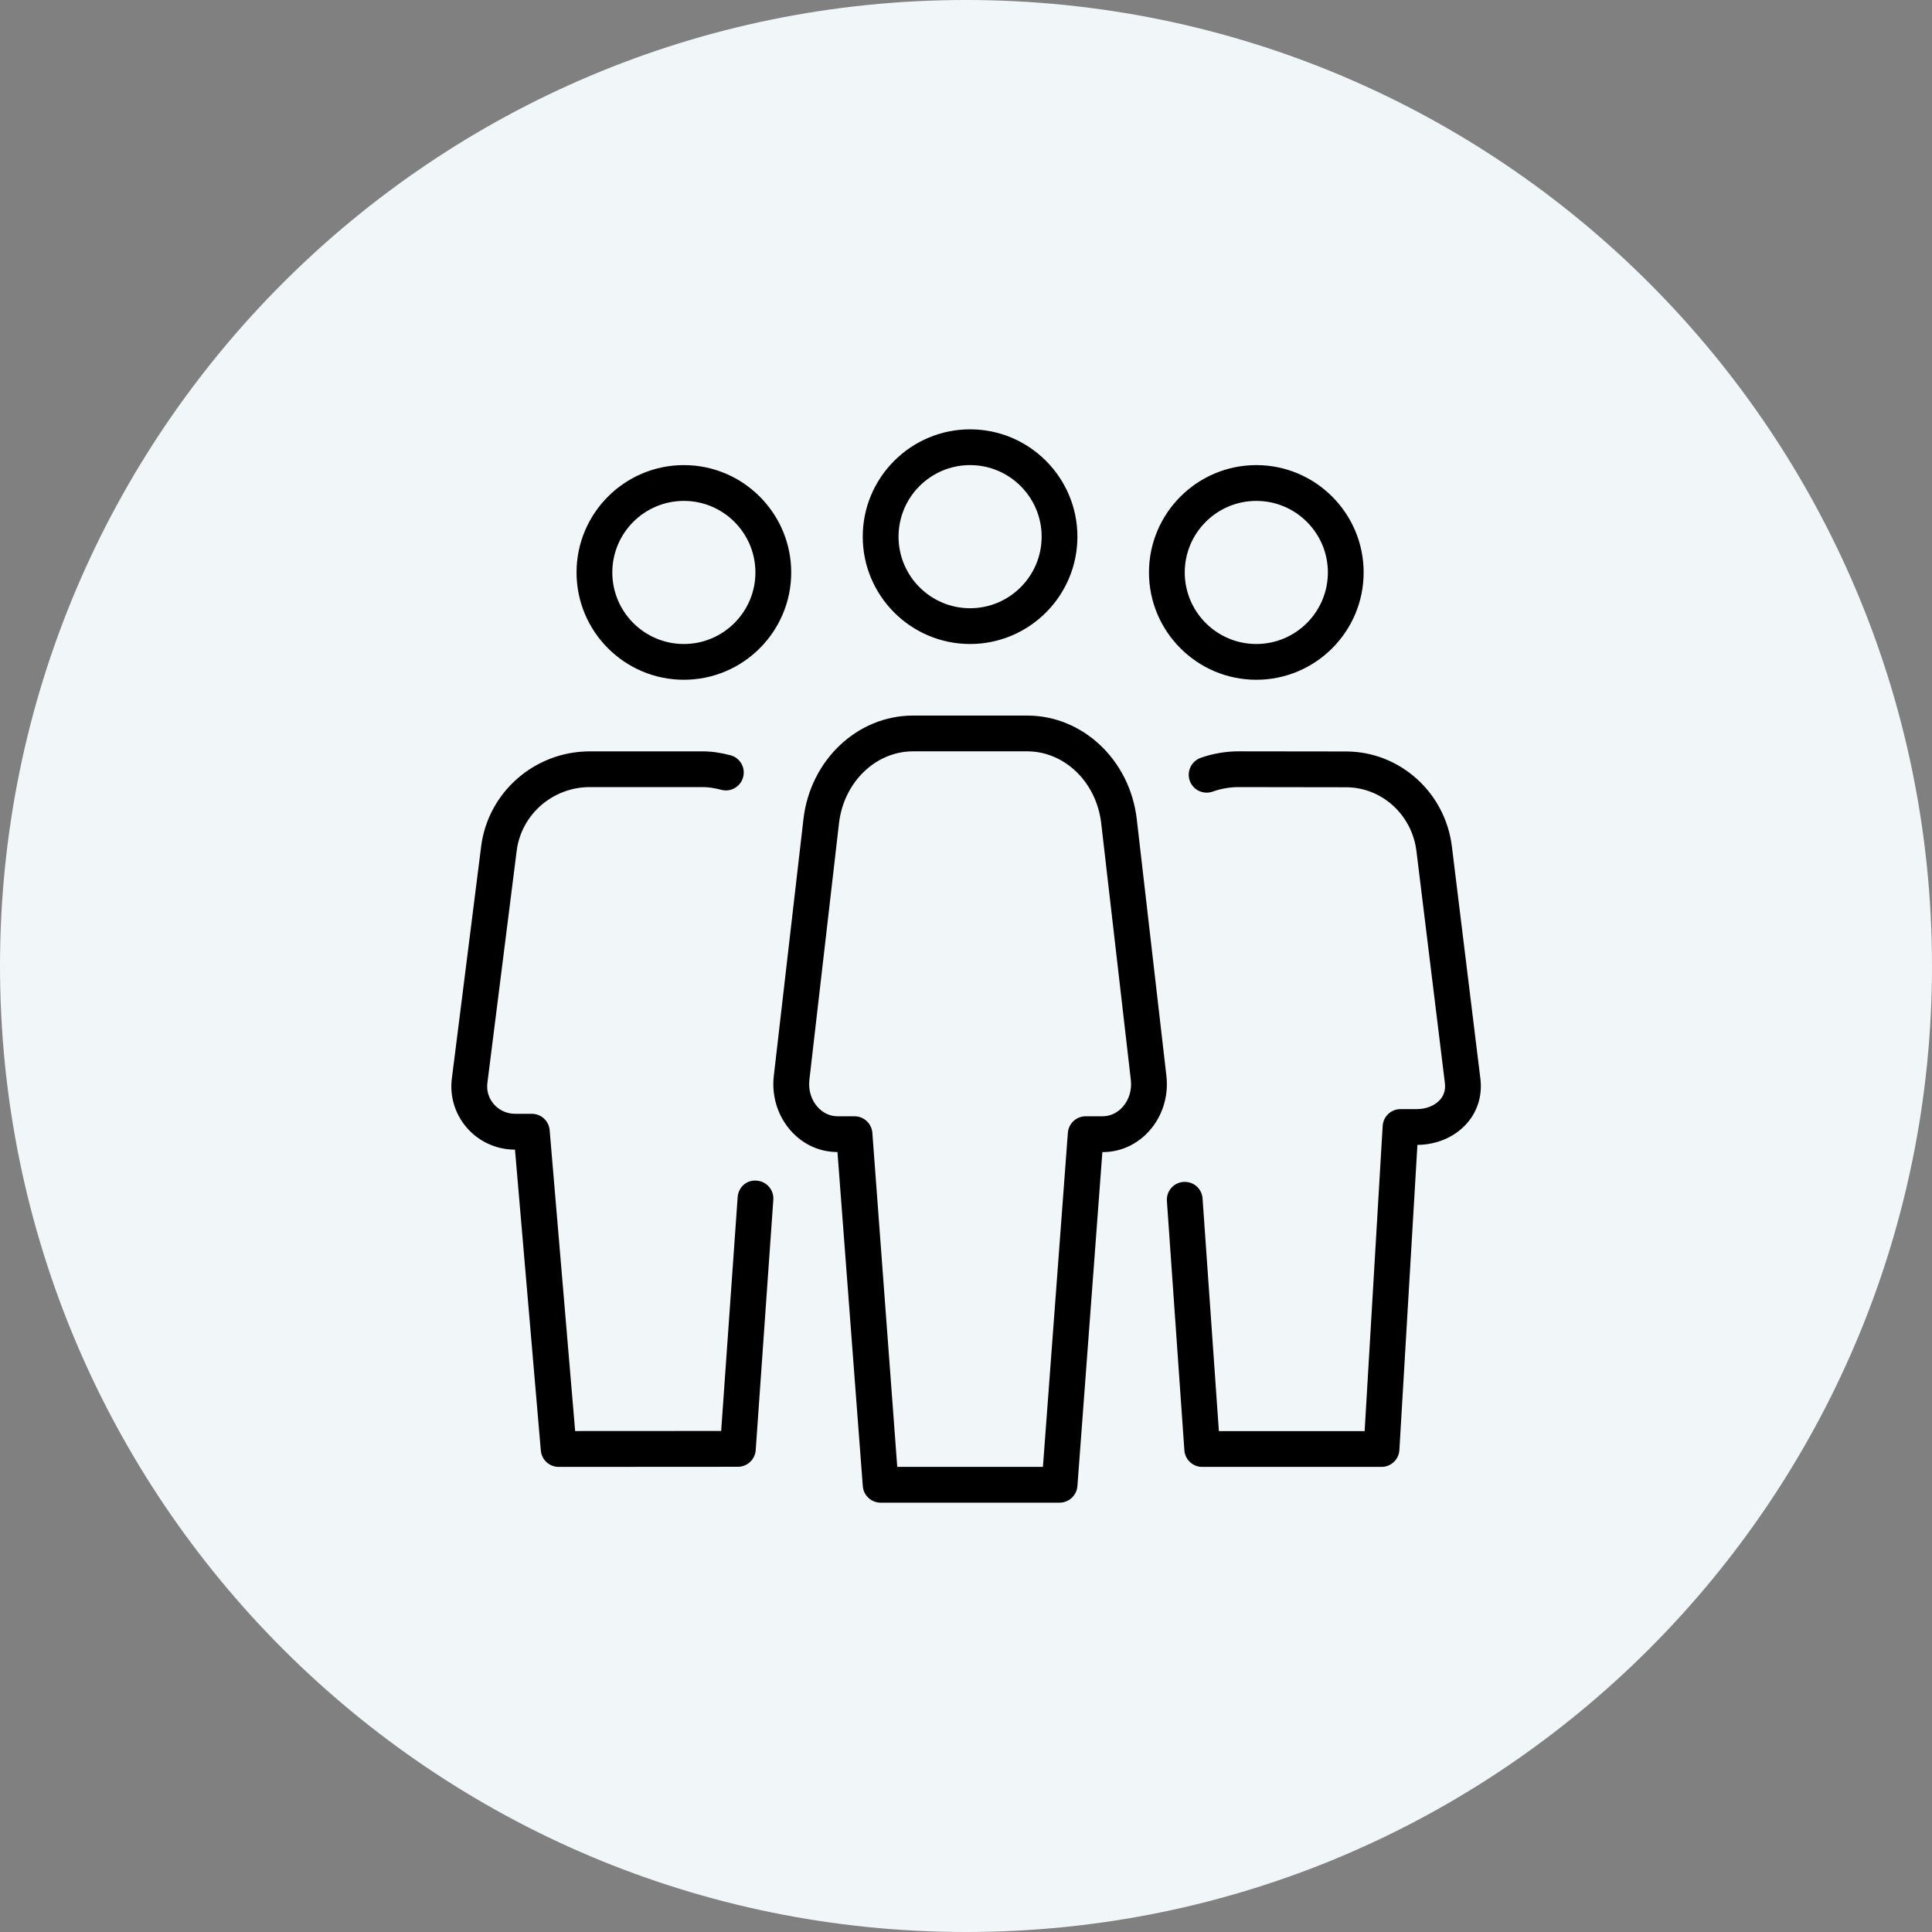 <svg width="72" height="72" viewBox="0 0 72 72" fill="none" xmlns="http://www.w3.org/2000/svg">
<rect x="0" y="0" width="72" height="72" fill="#808080" stroke="none"/>
<path fill-rule="evenodd" clip-rule="evenodd" d="M36 72C55.882 72 72 55.882 72 36C72 16.118 55.882 0 36 0C16.118 0 0 16.118 0 36C0 55.882 16.118 72 36 72Z" fill="#F1F6F8"/>
<g clip-path="url(#clip0_599_7145)">
<path d="M46.819 25.333C49.024 25.333 50.819 23.539 50.819 21.333C50.819 19.128 49.024 17.333 46.819 17.333C44.614 17.333 42.819 19.128 42.819 21.333C42.819 23.539 44.614 25.333 46.819 25.333ZM46.819 18.667C48.29 18.667 49.486 19.863 49.486 21.333C49.486 22.804 48.29 24 46.819 24C45.348 24 44.152 22.804 44.152 21.333C44.152 19.863 45.348 18.667 46.819 18.667ZM36.152 24C38.358 24 40.152 22.205 40.152 20C40.152 17.795 38.358 16 36.152 16C33.947 16 32.152 17.795 32.152 20C32.152 22.205 33.947 24 36.152 24ZM36.152 17.333C37.623 17.333 38.819 18.529 38.819 20C38.819 21.471 37.623 22.667 36.152 22.667C34.682 22.667 33.486 21.471 33.486 20C33.486 18.529 34.682 17.333 36.152 17.333ZM42.364 30.528C42.11 28.327 40.355 26.667 38.28 26.667H34.026C31.951 26.667 30.195 28.327 29.942 30.528L28.838 40.092C28.75 40.843 28.982 41.589 29.472 42.14C29.928 42.652 30.544 42.933 31.21 42.933L32.154 55.383C32.18 55.731 32.47 56 32.819 56H39.486C39.835 56 40.124 55.731 40.152 55.384L41.082 42.935H41.096C41.76 42.935 42.378 42.653 42.834 42.141C43.324 41.591 43.555 40.844 43.468 40.093L42.364 30.528ZM41.838 41.253C41.638 41.477 41.374 41.6 41.095 41.6H40.462C40.112 41.6 39.823 41.869 39.796 42.217L38.867 54.667H33.438L32.51 42.217C32.483 41.869 32.194 41.6 31.844 41.6H31.211C30.931 41.6 30.667 41.477 30.468 41.253C30.231 40.987 30.12 40.62 30.163 40.245L31.267 30.68C31.443 29.152 32.63 28 34.026 28H38.28C39.676 28 40.863 29.152 41.039 30.68L42.143 40.245C42.187 40.619 42.075 40.987 41.838 41.253ZM55.17 40.201L54.108 31.549C53.862 29.529 52.164 28.005 50.16 28.005L46.136 28C45.679 28 45.171 28.089 44.74 28.245C44.394 28.372 44.215 28.755 44.34 29.1C44.467 29.447 44.85 29.625 45.195 29.5C45.478 29.397 45.838 29.333 46.135 29.333L50.16 29.339C51.491 29.339 52.619 30.359 52.786 31.712L53.847 40.364C53.876 40.607 53.815 40.816 53.664 40.987C53.471 41.204 53.15 41.333 52.803 41.333H52.194C51.84 41.333 51.55 41.608 51.528 41.961L50.856 53.333H45.424L44.816 44.665C44.791 44.297 44.479 44.021 44.104 44.047C43.738 44.072 43.46 44.391 43.487 44.759L44.138 54.047C44.163 54.396 44.452 54.667 44.803 54.667H51.486C51.839 54.667 52.13 54.392 52.151 54.039L52.823 42.667C53.55 42.661 54.219 42.371 54.663 41.869C55.066 41.415 55.246 40.821 55.17 40.201ZM28.202 44C27.818 43.961 27.515 44.251 27.49 44.617L26.876 53.328L21.434 53.331L20.484 42.119C20.455 41.773 20.167 41.508 19.82 41.508H19.194C18.892 41.508 18.606 41.379 18.408 41.155C18.214 40.933 18.126 40.651 18.163 40.36L19.255 31.708C19.426 30.355 20.596 29.333 21.979 29.333H26.191C26.398 29.333 26.618 29.365 26.884 29.435C27.239 29.529 27.604 29.313 27.696 28.957C27.79 28.601 27.575 28.237 27.219 28.145C26.839 28.047 26.514 28.001 26.191 28.001H21.979C19.927 28.001 18.186 29.524 17.931 31.543L16.839 40.195C16.754 40.861 16.962 41.533 17.407 42.039C17.858 42.551 18.508 42.844 19.192 42.844L20.155 54.056C20.184 54.401 20.472 54.667 20.819 54.667L27.498 54.663C27.848 54.663 28.139 54.392 28.163 54.043L28.819 44.712C28.846 44.344 28.568 44.025 28.202 44ZM25.486 25.333C27.691 25.333 29.486 23.539 29.486 21.333C29.486 19.128 27.691 17.333 25.486 17.333C23.28 17.333 21.486 19.128 21.486 21.333C21.486 23.539 23.28 25.333 25.486 25.333ZM25.486 18.667C26.956 18.667 28.152 19.863 28.152 21.333C28.152 22.804 26.956 24 25.486 24C24.015 24 22.819 22.804 22.819 21.333C22.819 19.863 24.015 18.667 25.486 18.667Z" fill="black"/>
</g>
<defs>
<clipPath id="clip0_599_7145">
<rect width="40" height="40" fill="white" transform="translate(16 16)"/>
</clipPath>
</defs>
</svg>
